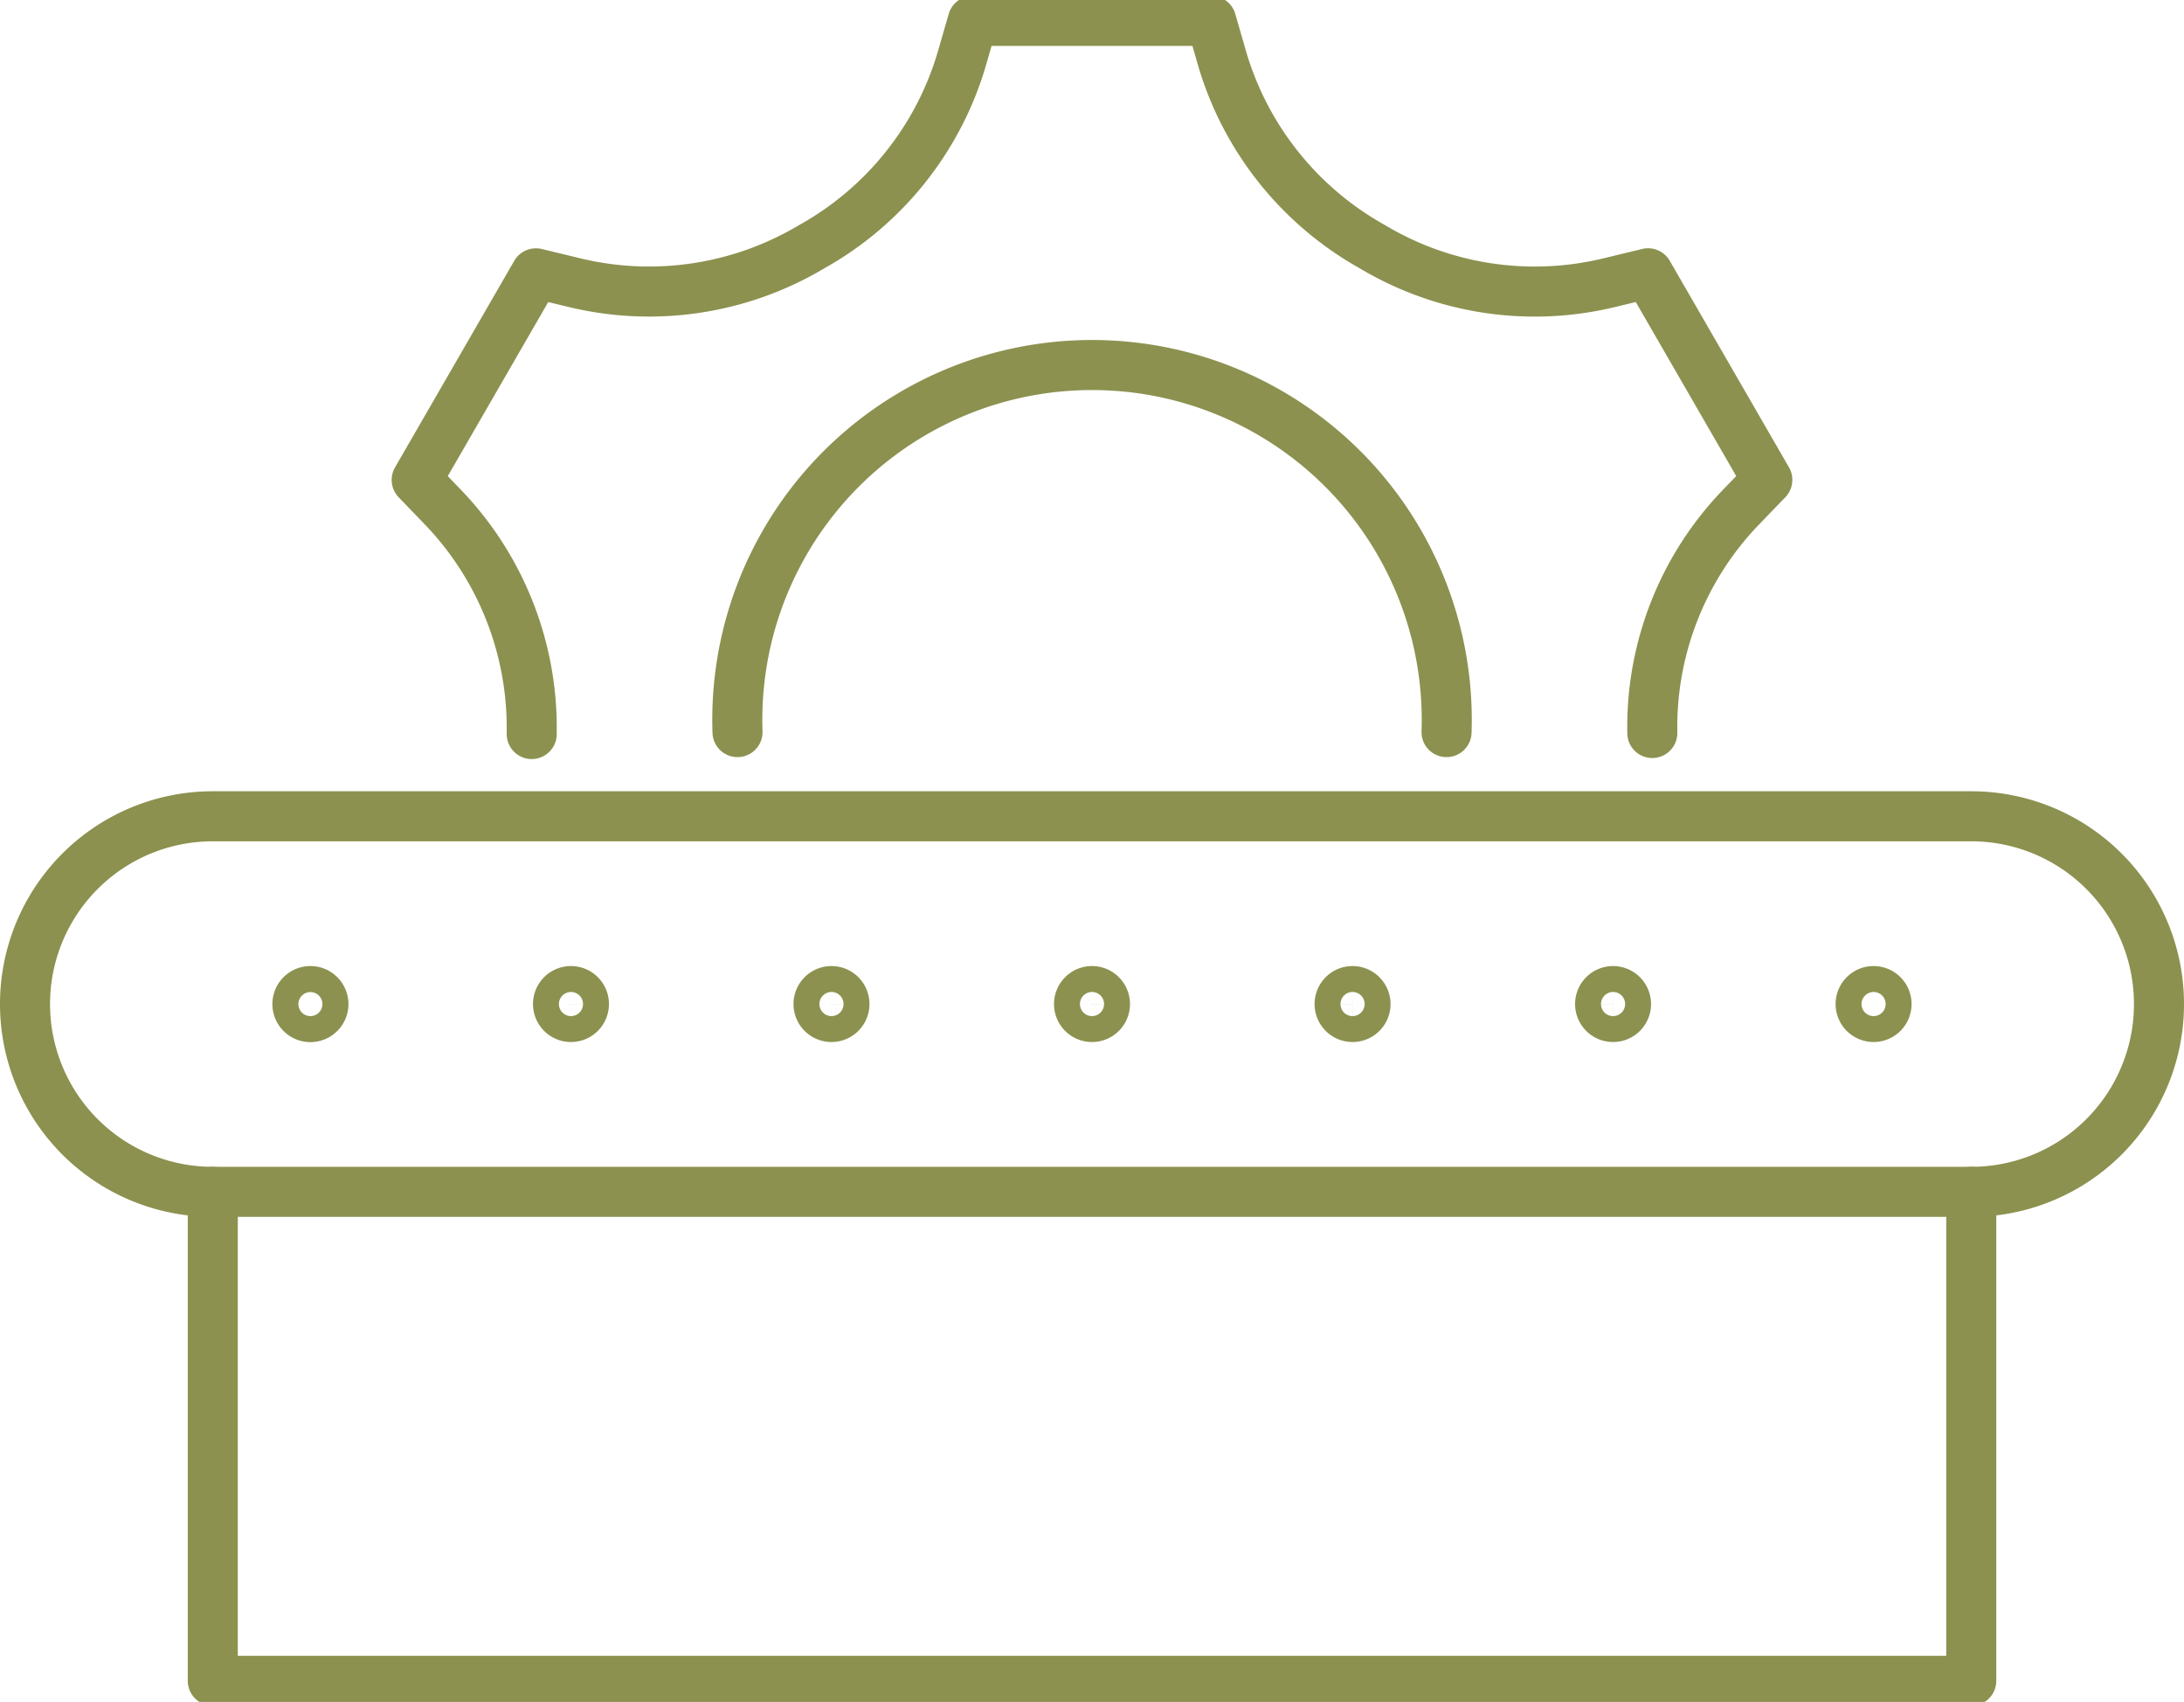 <svg preserveAspectRatio="xMidYMid slice" xmlns="http://www.w3.org/2000/svg" width="240px" height="187px" viewBox="0 0 46.176 36.146">
  <g id="Gruppe_12037" data-name="Gruppe 12037" transform="translate(-1921.587 -1421.784)">
    <path id="Pfad_11441" data-name="Pfad 11441" d="M1937.18,1437.344a7.5,7.5,0,1,1,14.991,0" fill="none" stroke="#8c914f" stroke-linecap="round" stroke-linejoin="round" stroke-width="1.058"/>
    <path id="Pfad_11442" data-name="Pfad 11442" d="M1956.521,1437.363c0-.02,0-.04,0-.059a6.693,6.693,0,0,1,1.841-4.679l.591-.613-2.521-4.367-.827.2a6.69,6.69,0,0,1-4.972-.744l-.051-.03a6.724,6.724,0,0,1-3.15-3.945l-.236-.817h-5.042l-.237.819a6.712,6.712,0,0,1-3.142,3.94l-.023.013-.022.013a6.71,6.71,0,0,1-4.984.752l-.828-.2-2.521,4.367.59.613a6.727,6.727,0,0,1,1.842,4.7v.059" fill="none" stroke="#8c914f" stroke-linecap="round" stroke-linejoin="round" stroke-width="1.058"/>
    <path id="Pfad_11443" data-name="Pfad 11443" d="M1922.116,1443.094h0a3.969,3.969,0,0,1,3.97-3.97h37.179a3.969,3.969,0,0,1,3.969,3.97h0a3.969,3.969,0,0,1-3.969,3.969h-37.179A3.969,3.969,0,0,1,1922.116,1443.094Z" fill="none" stroke="#8c914f" stroke-linecap="round" stroke-linejoin="round" stroke-width="1.058"/>
    <path id="Pfad_11444" data-name="Pfad 11444" d="M1961.474,1443.094a.274.274,0,1,1-.274-.275A.274.274,0,0,1,1961.474,1443.094Z" fill="none" stroke="#8c914f" stroke-linecap="round" stroke-linejoin="round" stroke-width="1.058"/>
    <path id="Pfad_11445" data-name="Pfad 11445" d="M1955.966,1443.094a.274.274,0,1,1-.275-.275A.275.275,0,0,1,1955.966,1443.094Z" fill="none" stroke="#8c914f" stroke-linecap="round" stroke-linejoin="round" stroke-width="1.058"/>
    <path id="Pfad_11446" data-name="Pfad 11446" d="M1950.458,1443.094a.274.274,0,1,1-.275-.275A.275.275,0,0,1,1950.458,1443.094Z" fill="none" stroke="#8c914f" stroke-linecap="round" stroke-linejoin="round" stroke-width="1.058"/>
    <path id="Pfad_11447" data-name="Pfad 11447" d="M1944.949,1443.094a.274.274,0,1,1-.274-.275A.274.274,0,0,1,1944.949,1443.094Z" fill="none" stroke="#8c914f" stroke-linecap="round" stroke-linejoin="round" stroke-width="1.058"/>
    <path id="Pfad_11448" data-name="Pfad 11448" d="M1939.441,1443.094a.274.274,0,1,1-.274-.275A.274.274,0,0,1,1939.441,1443.094Z" fill="none" stroke="#8c914f" stroke-linecap="round" stroke-linejoin="round" stroke-width="1.058"/>
    <path id="Pfad_11449" data-name="Pfad 11449" d="M1933.933,1443.094a.274.274,0,1,1-.274-.275A.274.274,0,0,1,1933.933,1443.094Z" fill="none" stroke="#8c914f" stroke-linecap="round" stroke-linejoin="round" stroke-width="1.058"/>
    <path id="Pfad_11450" data-name="Pfad 11450" d="M1928.425,1443.094a.275.275,0,1,1-.275-.275A.275.275,0,0,1,1928.425,1443.094Z" fill="none" stroke="#8c914f" stroke-linecap="round" stroke-linejoin="round" stroke-width="1.058"/>
    <path id="Pfad_11451" data-name="Pfad 11451" d="M1926.086,1447.063V1457.4h37.179v-10.338" fill="none" stroke="#8c914f" stroke-linecap="round" stroke-linejoin="round" stroke-width="1.058"/>
  </g>
</svg>
